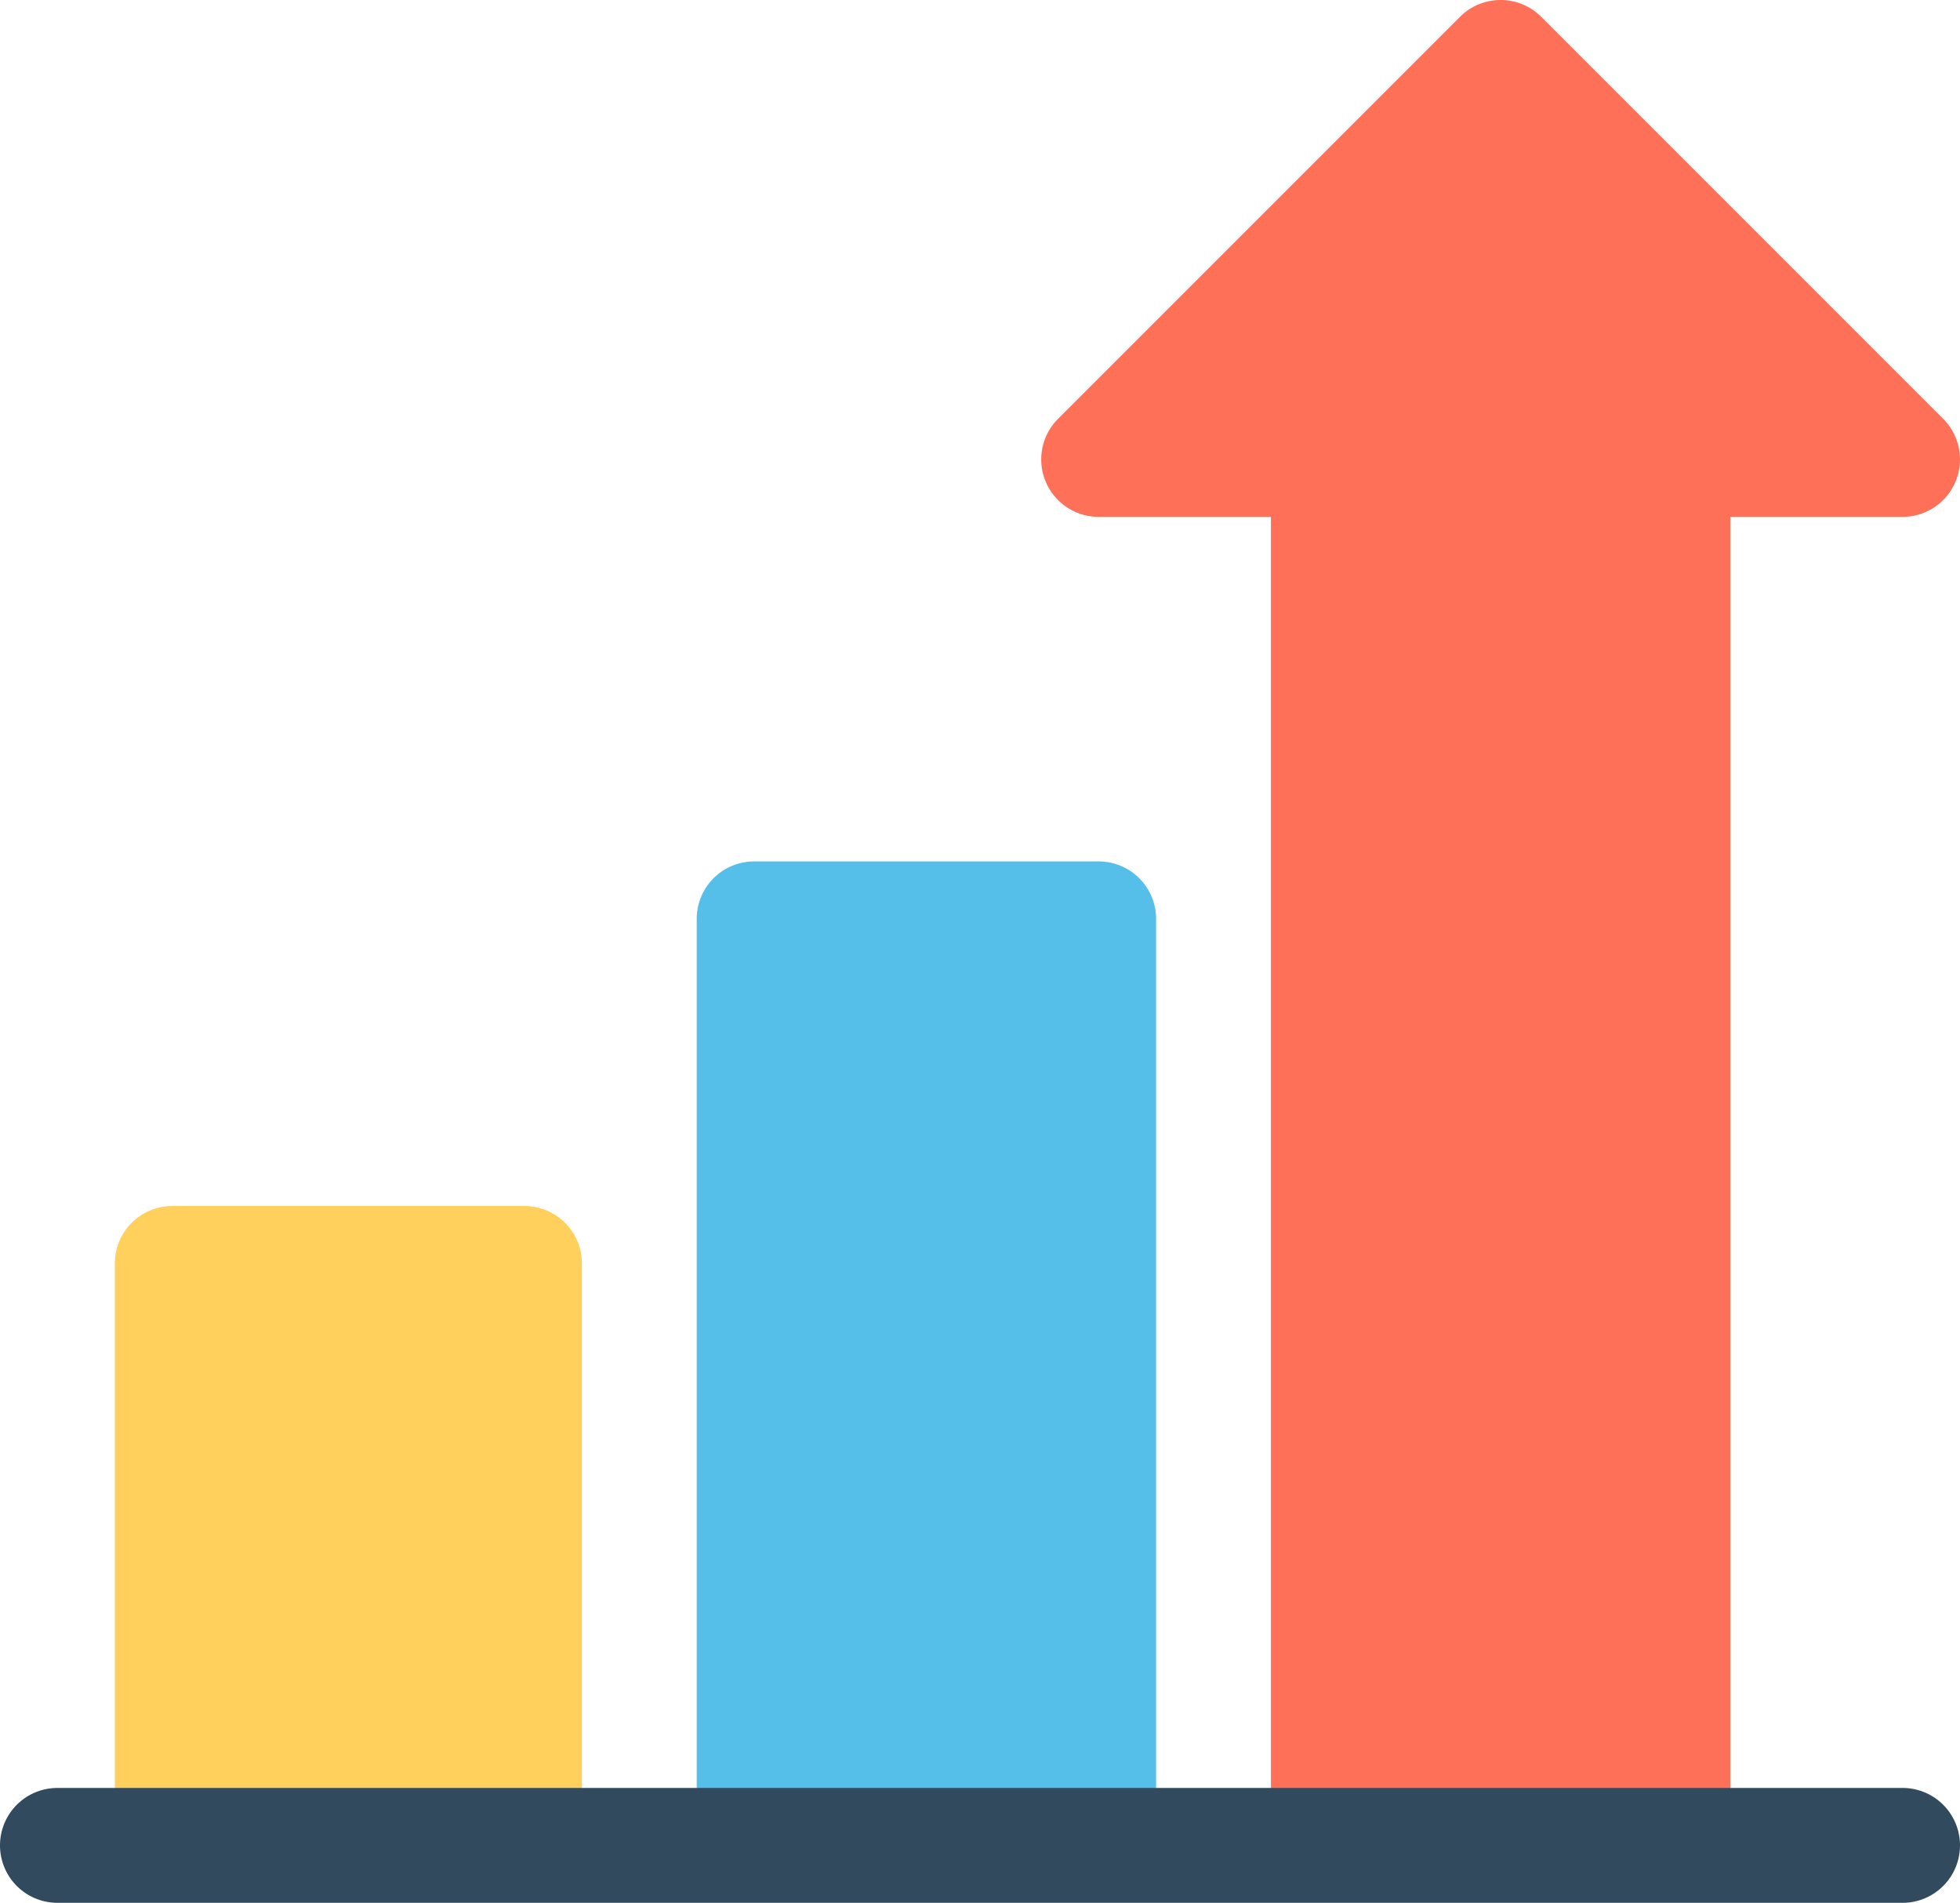 <svg xmlns="http://www.w3.org/2000/svg" viewBox="0 0 512 497"><g data-name="Layer 2"><g data-name="Layer 13"><path d="M152 482V330a15 15 0 0 0-15-15H45a15 15 0 0 0-15 15v152z" fill="#ffd05c"/><path d="M302 482V240a15 15 0 0 0-15-15h-90a15 15 0 0 0-15 15v242z" fill="#55bfe9"/><path d="M287 135h45v347h120V135h45a15 15 0 0 0 10.6-25.61l-105-105a15 15 0 0 0-21.21 0l-105 105A15 15 0 0 0 287 135z" fill="#ff7058"/><path d="M497 467H15a15 15 0 1 0 0 30h482a15 15 0 1 0 0-30z" fill="#314a5e"/></g></g></svg>